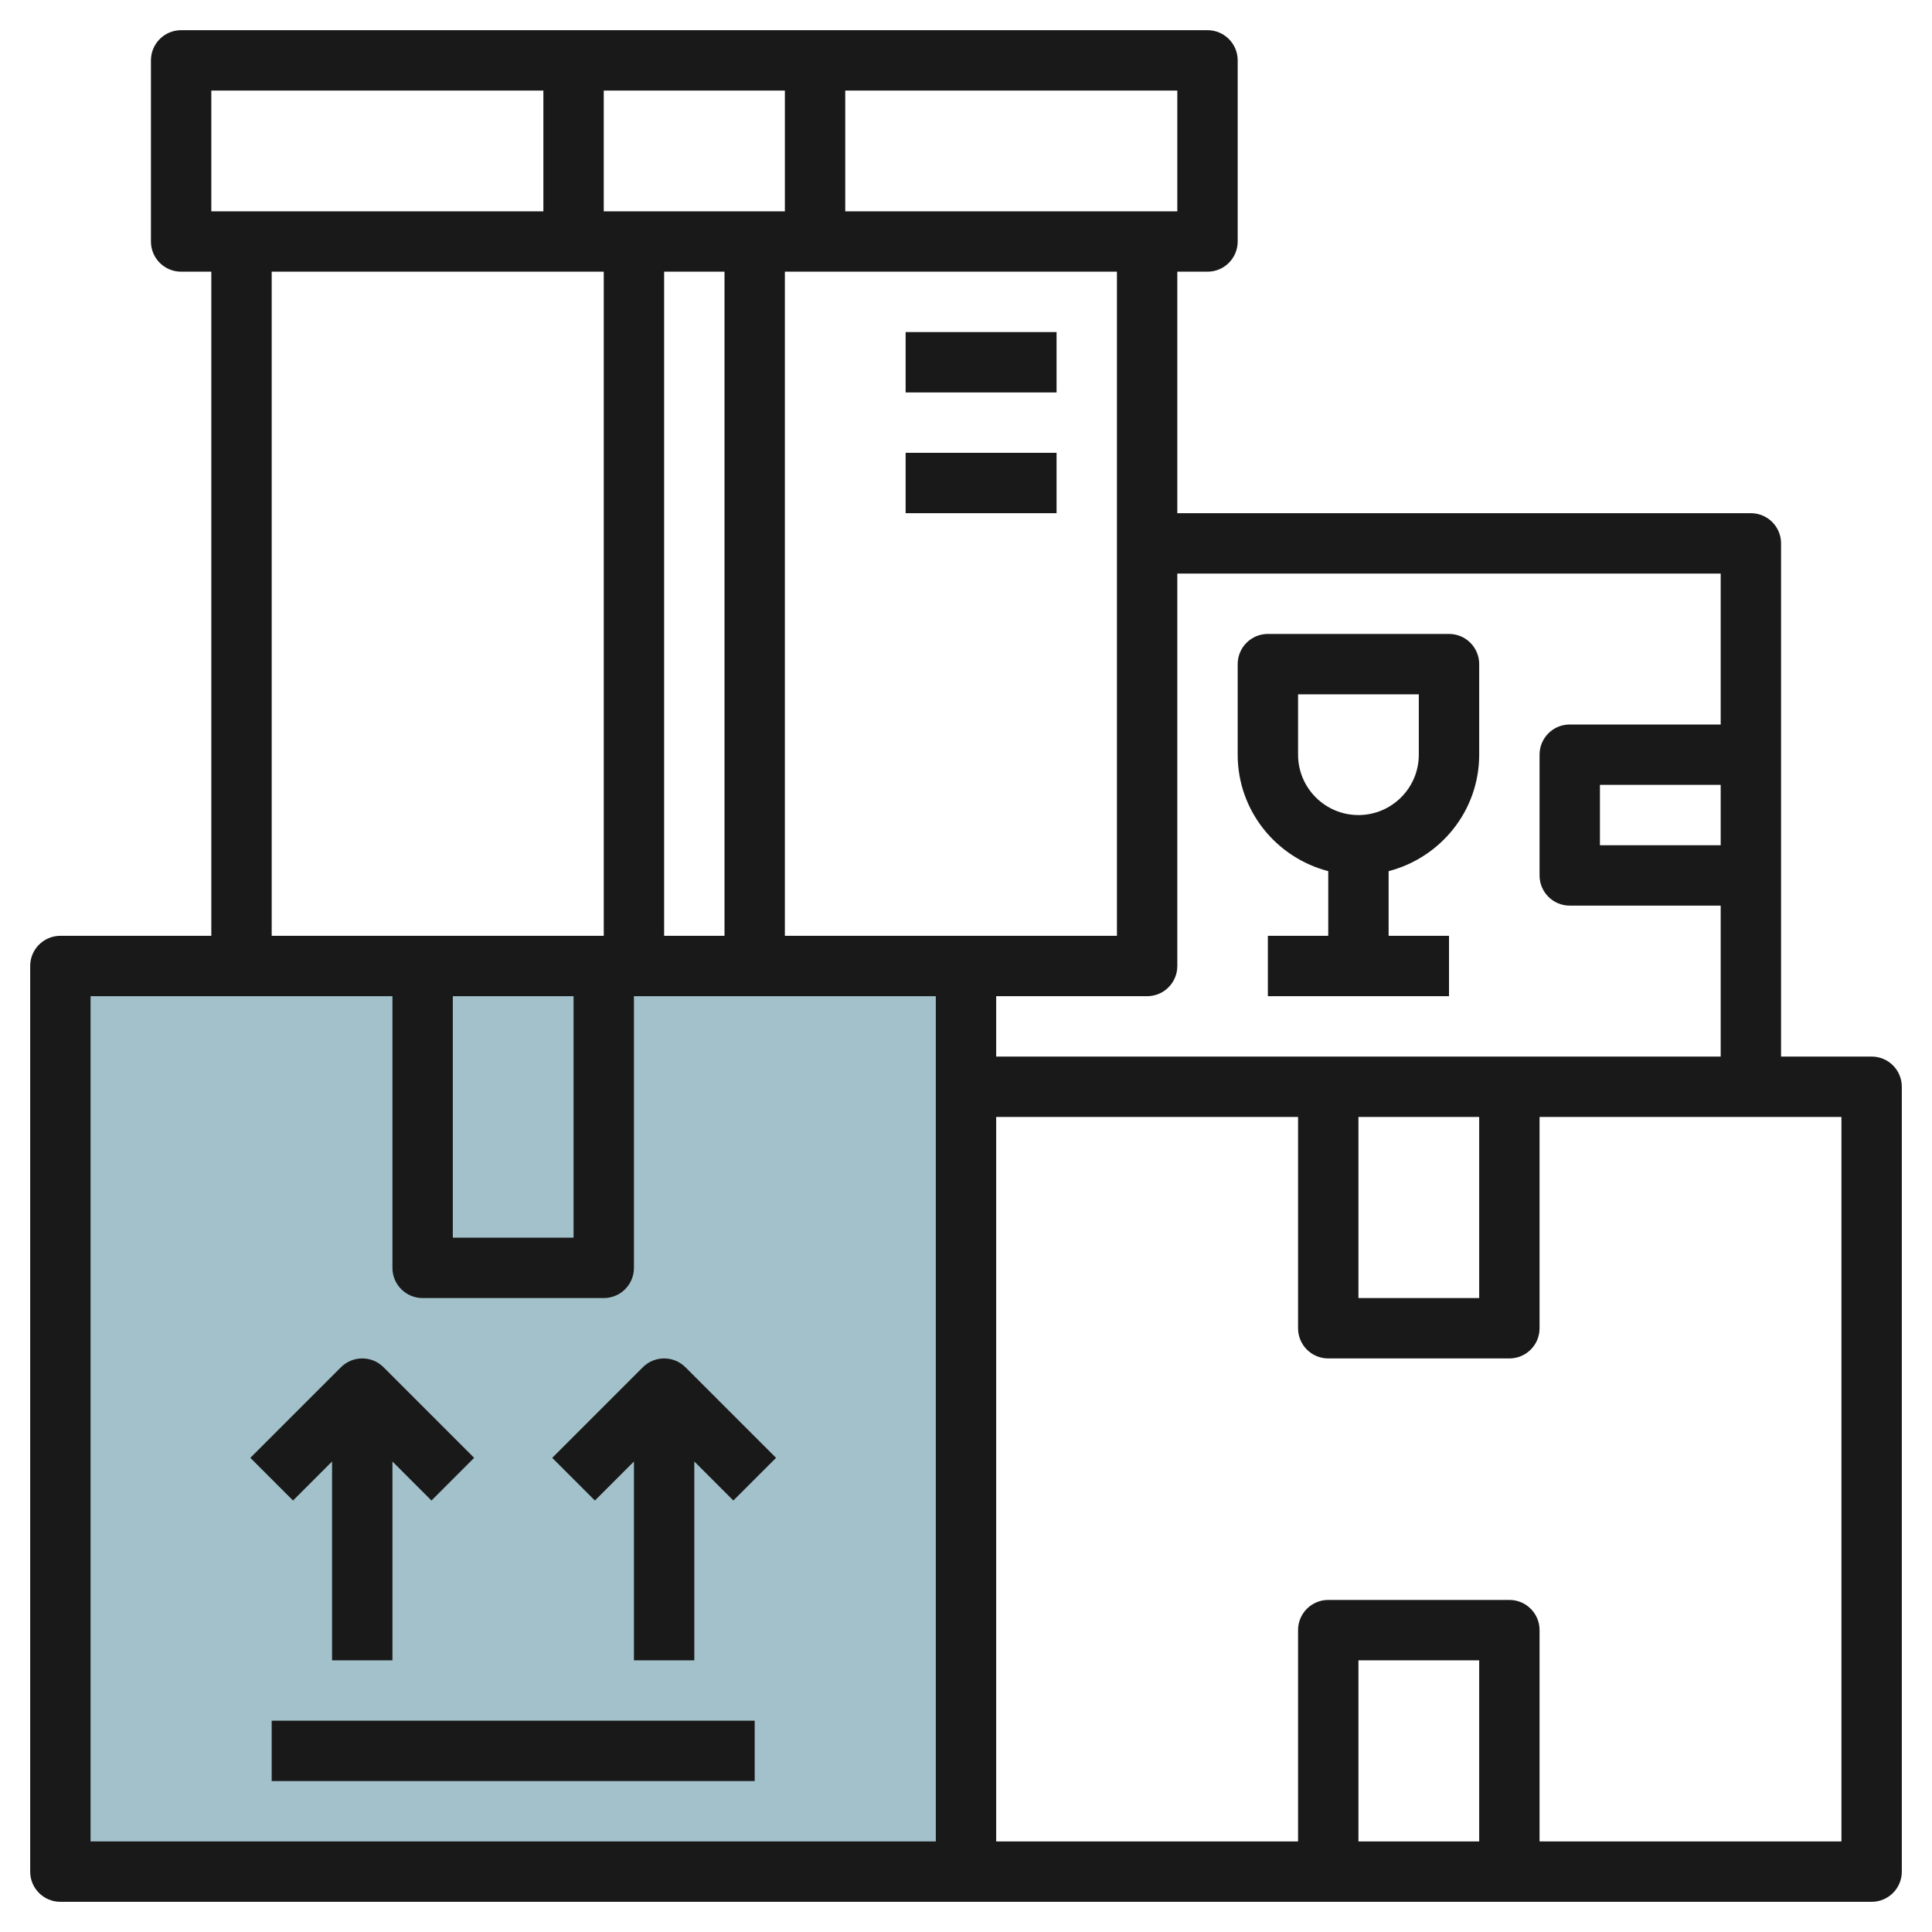 <svg id="Layer_3" enable-background="new 0 0 64 64" height="512" viewBox="0 0 64 64" width="512" xmlns="http://www.w3.org/2000/svg"><g><path d="m2 32h30v30h-30z" fill="#a3c1ca"/><g fill="#191919"><path d="m9 57h16v2h-16z"/><path d="m11 48.414v6.586h2v-6.586l1.293 1.293 1.414-1.414-3-3c-.391-.391-1.023-.391-1.414 0l-3 3 1.414 1.414z"/><path d="m21.293 45.293-3 3 1.414 1.414 1.293-1.293v6.586h2v-6.586l1.293 1.293 1.414-1.414-3-3c-.391-.391-1.023-.391-1.414 0z"/><path d="m62 63c.553 0 1-.447 1-1v-26c0-.553-.447-1-1-1h-3v-17c0-.553-.447-1-1-1h-19v-8h1c.553 0 1-.447 1-1v-6c0-.553-.447-1-1-1h-34c-.553 0-1 .447-1 1v6c0 .553.447 1 1 1h1v22h-5c-.553 0-1 .447-1 1v30c0 .553.447 1 1 1zm-5-35h-4v-2h4zm0-9v5h-5c-.553 0-1 .447-1 1v4c0 .553.447 1 1 1h5v5h-24v-2h5c.553 0 1-.447 1-1v-13zm-12 18h4v6h-4zm-19-6v-22h11v22zm-11 2h4v8h-4zm5-26v-4h6v4zm4 2v22h-2v-22zm4-2v-4h11v4zm-21 0v-4h11v4zm2 2h11v22h-11zm4 24v9c0 .553.447 1 1 1h6c.553 0 1-.447 1-1v-9h10v3 25h-28v-28zm36 28h-4v-6h4zm12 0h-10v-7c0-.553-.447-1-1-1h-6c-.553 0-1 .447-1 1v7h-10v-24h10v7c0 .553.447 1 1 1h6c.553 0 1-.447 1-1v-7h10z"/><path d="m30 11h5v2h-5z"/><path d="m30 15h5v2h-5z"/><path d="m44 28.858v2.142h-2v2h6v-2h-2v-2.142c1.721-.447 3-1.999 3-3.858v-3c0-.553-.447-1-1-1h-6c-.553 0-1 .447-1 1v3c0 1.859 1.279 3.411 3 3.858zm-1-5.858h4v2c0 1.103-.897 2-2 2s-2-.897-2-2z"/></g></g></svg>